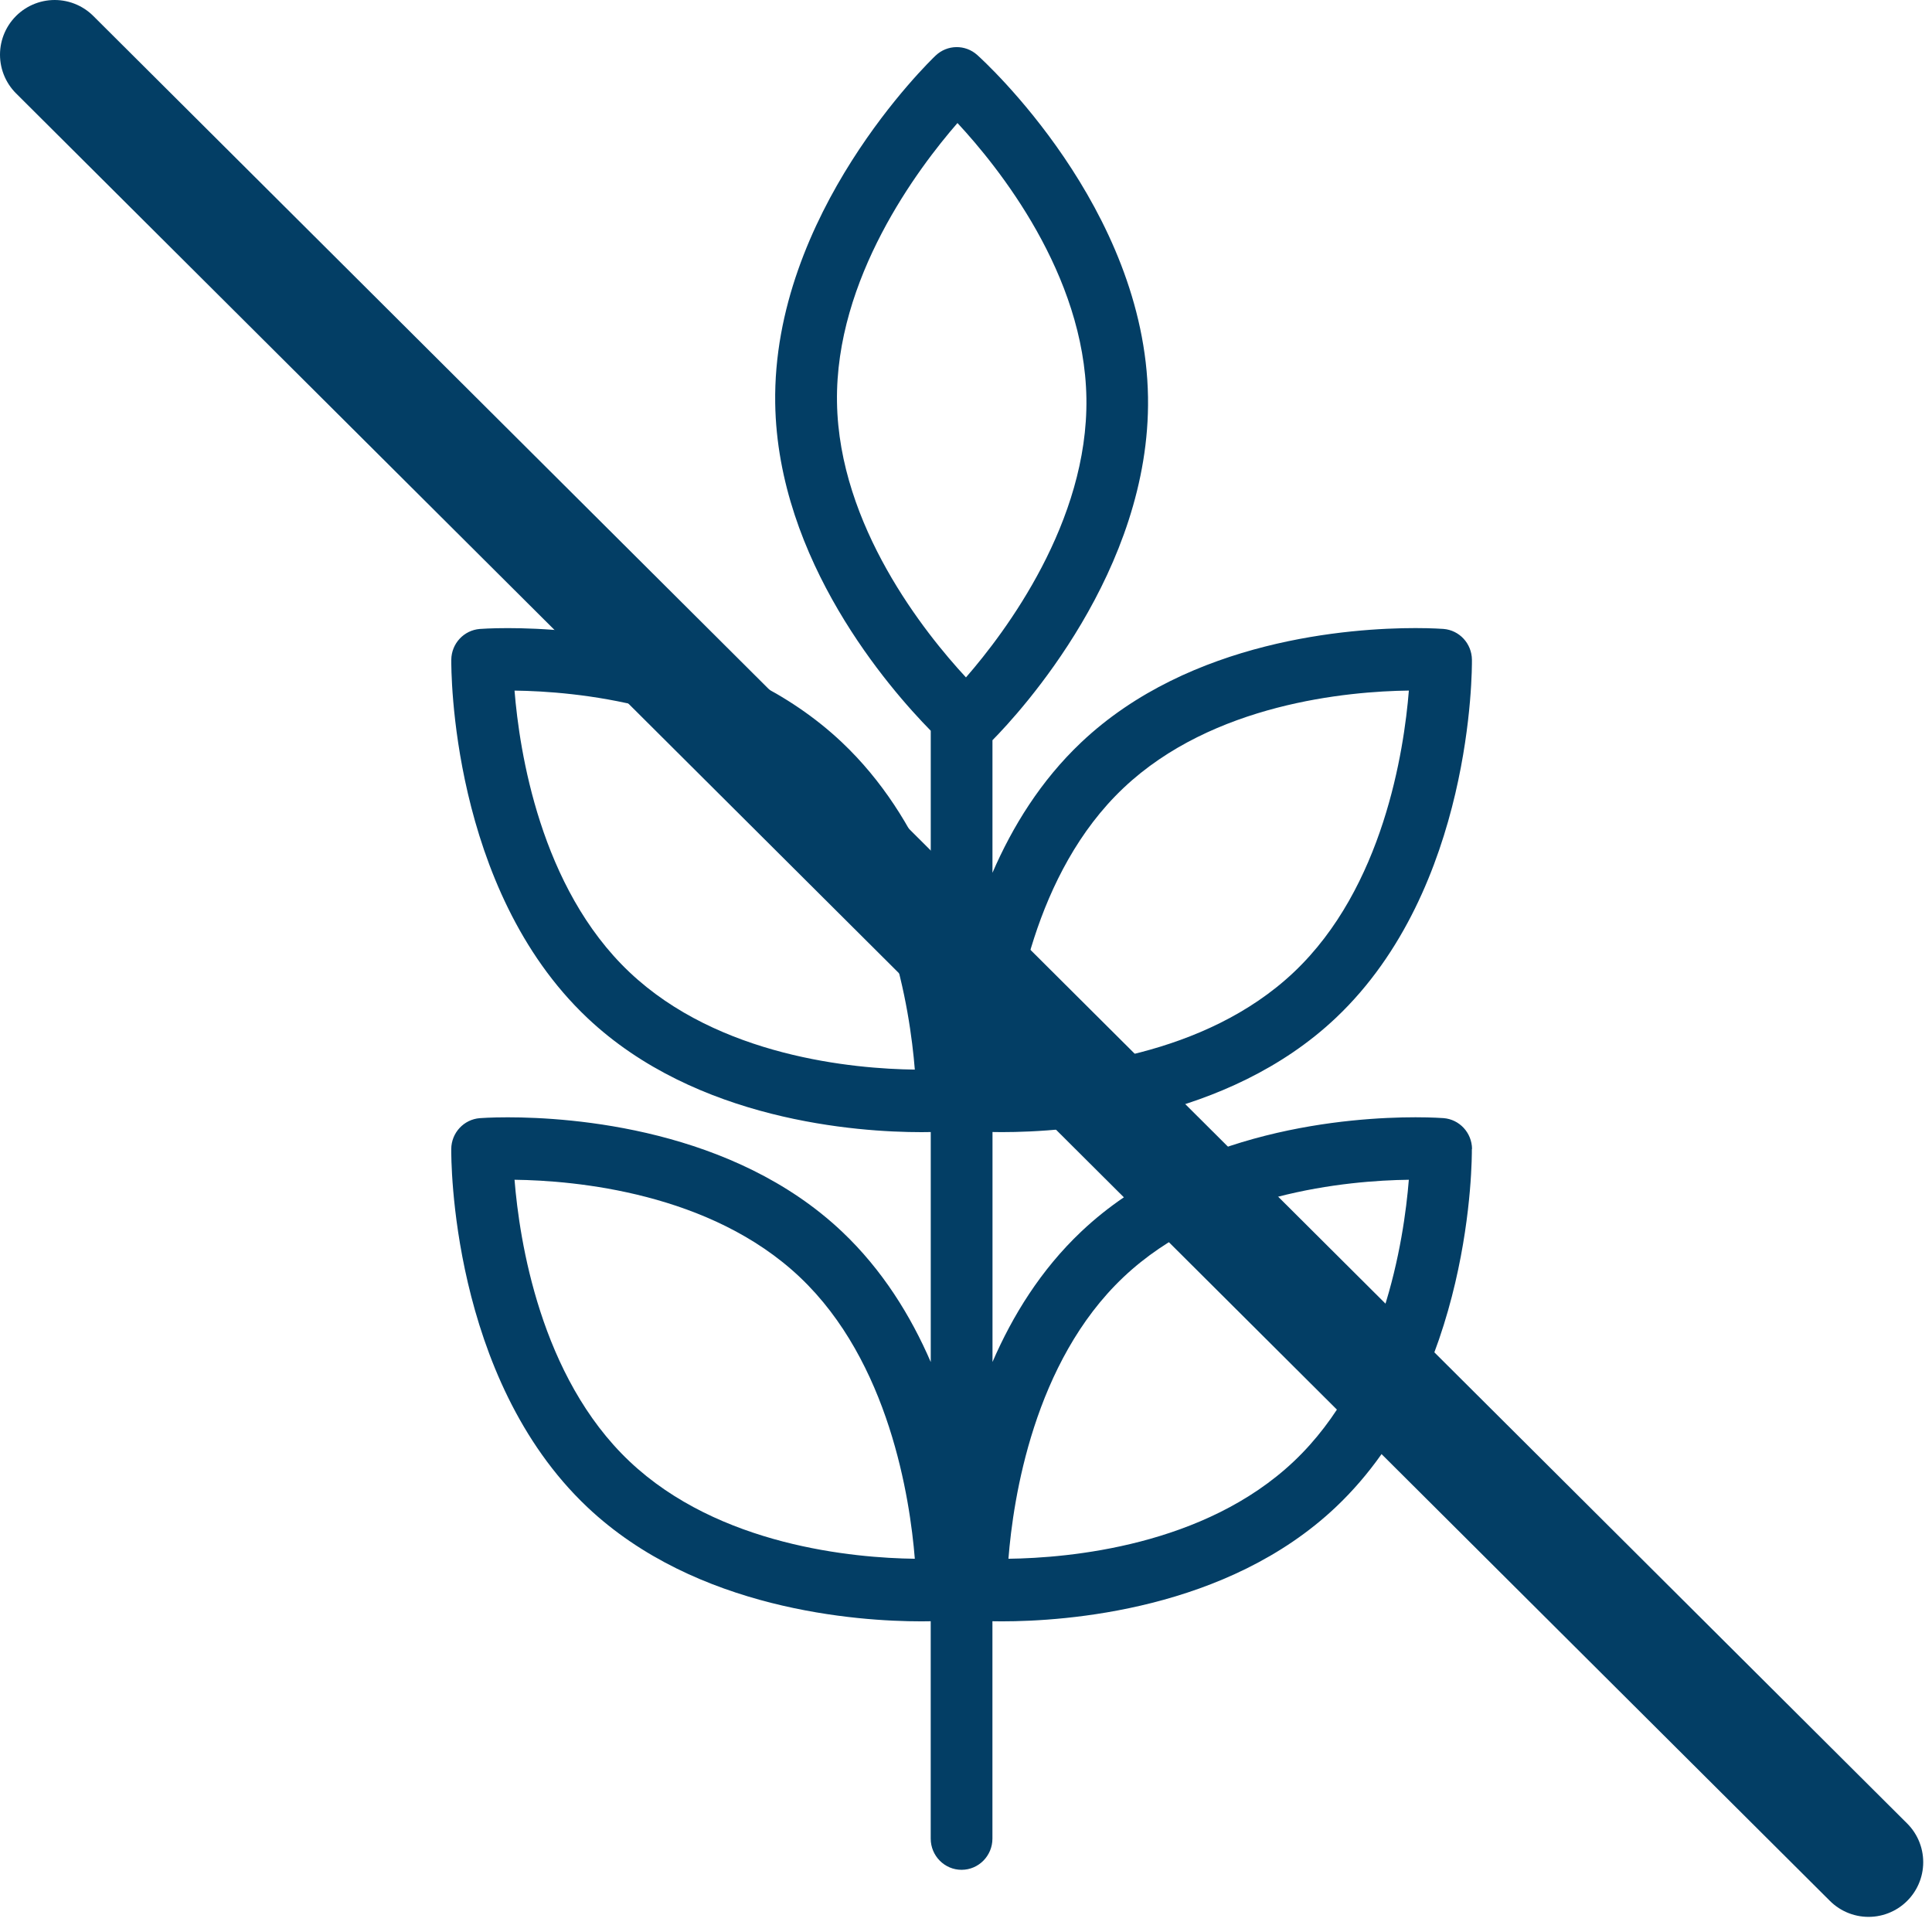 <svg width="53" height="53" viewBox="0 0 53 53" fill="none" xmlns="http://www.w3.org/2000/svg">
<path d="M1.5 1.5L51.259 51.085" stroke="#033E65" stroke-width="3" stroke-miterlimit="10" stroke-linecap="round"/>
<path d="M40.382 31.518C40.377 31.074 40.037 30.707 39.599 30.673C39.587 30.673 39.302 30.65 38.831 30.65C37.071 30.65 32.651 30.955 29.66 33.787C28.553 34.834 27.774 36.098 27.227 37.363V31.054C27.305 31.055 27.388 31.057 27.481 31.057C29.243 31.057 33.661 30.751 36.65 27.92C40.402 24.369 40.382 18.353 40.379 18.098C40.374 17.654 40.035 17.287 39.597 17.253C39.585 17.253 39.3 17.23 38.83 17.23C37.069 17.23 32.65 17.535 29.659 20.367C28.552 21.414 27.773 22.678 27.226 23.943V20.306C27.97 19.552 31.567 15.66 31.493 10.899C31.416 5.705 26.997 1.677 26.808 1.508C26.48 1.214 25.984 1.221 25.664 1.527C25.481 1.701 21.186 5.866 21.266 11.062C21.332 15.377 24.391 18.883 25.533 20.046V23.944C24.986 22.678 24.207 21.416 23.1 20.368C20.109 17.538 15.691 17.231 13.93 17.231C13.46 17.231 13.174 17.253 13.163 17.254C12.724 17.289 12.385 17.655 12.38 18.099C12.378 18.353 12.357 24.37 16.109 27.921C19.1 30.751 23.518 31.058 25.28 31.058C25.373 31.058 25.456 31.058 25.533 31.055V37.364C24.986 36.098 24.207 34.836 23.1 33.788C20.109 30.958 15.691 30.651 13.93 30.651C13.46 30.651 13.174 30.673 13.162 30.674C12.723 30.709 12.384 31.075 12.379 31.519C12.377 31.773 12.356 37.79 16.108 41.341C19.099 44.171 23.517 44.478 25.279 44.478C25.371 44.478 25.455 44.478 25.532 44.475V50.438C25.532 50.91 25.911 51.294 26.378 51.294C26.846 51.294 27.225 50.91 27.225 50.438V44.475C27.302 44.477 27.386 44.478 27.479 44.478C29.24 44.478 33.658 44.173 36.648 41.341C40.4 37.79 40.379 31.774 40.377 31.519L40.382 31.518ZM30.82 21.617C33.274 19.294 36.984 18.965 38.649 18.944C38.516 20.599 37.946 24.35 35.496 26.668C33.04 28.993 29.329 29.32 27.666 29.341C27.795 27.689 28.36 23.944 30.82 21.617ZM17.268 26.669C14.817 24.35 14.248 20.599 14.115 18.945C15.78 18.966 19.49 19.295 21.943 21.618C24.395 23.938 24.963 27.689 25.096 29.342C23.431 29.322 19.722 28.993 17.268 26.669ZM17.268 40.088C14.817 37.768 14.248 34.017 14.115 32.364C15.78 32.385 19.49 32.714 21.943 35.037C24.395 37.357 24.963 41.108 25.096 42.761C23.431 42.74 19.722 42.412 17.268 40.088ZM26.266 3.375C27.389 4.583 29.751 7.521 29.803 10.926C29.855 14.318 27.585 17.336 26.499 18.583C25.375 17.37 23.013 14.425 22.961 11.033C22.909 7.64 25.182 4.621 26.266 3.375ZM35.495 40.088C33.039 42.413 29.328 42.74 27.664 42.761C27.794 41.109 28.359 37.364 30.818 35.037C33.273 32.714 36.983 32.385 38.648 32.364C38.515 34.019 37.945 37.77 35.495 40.088Z" fill="#033E65"/>
</svg>
